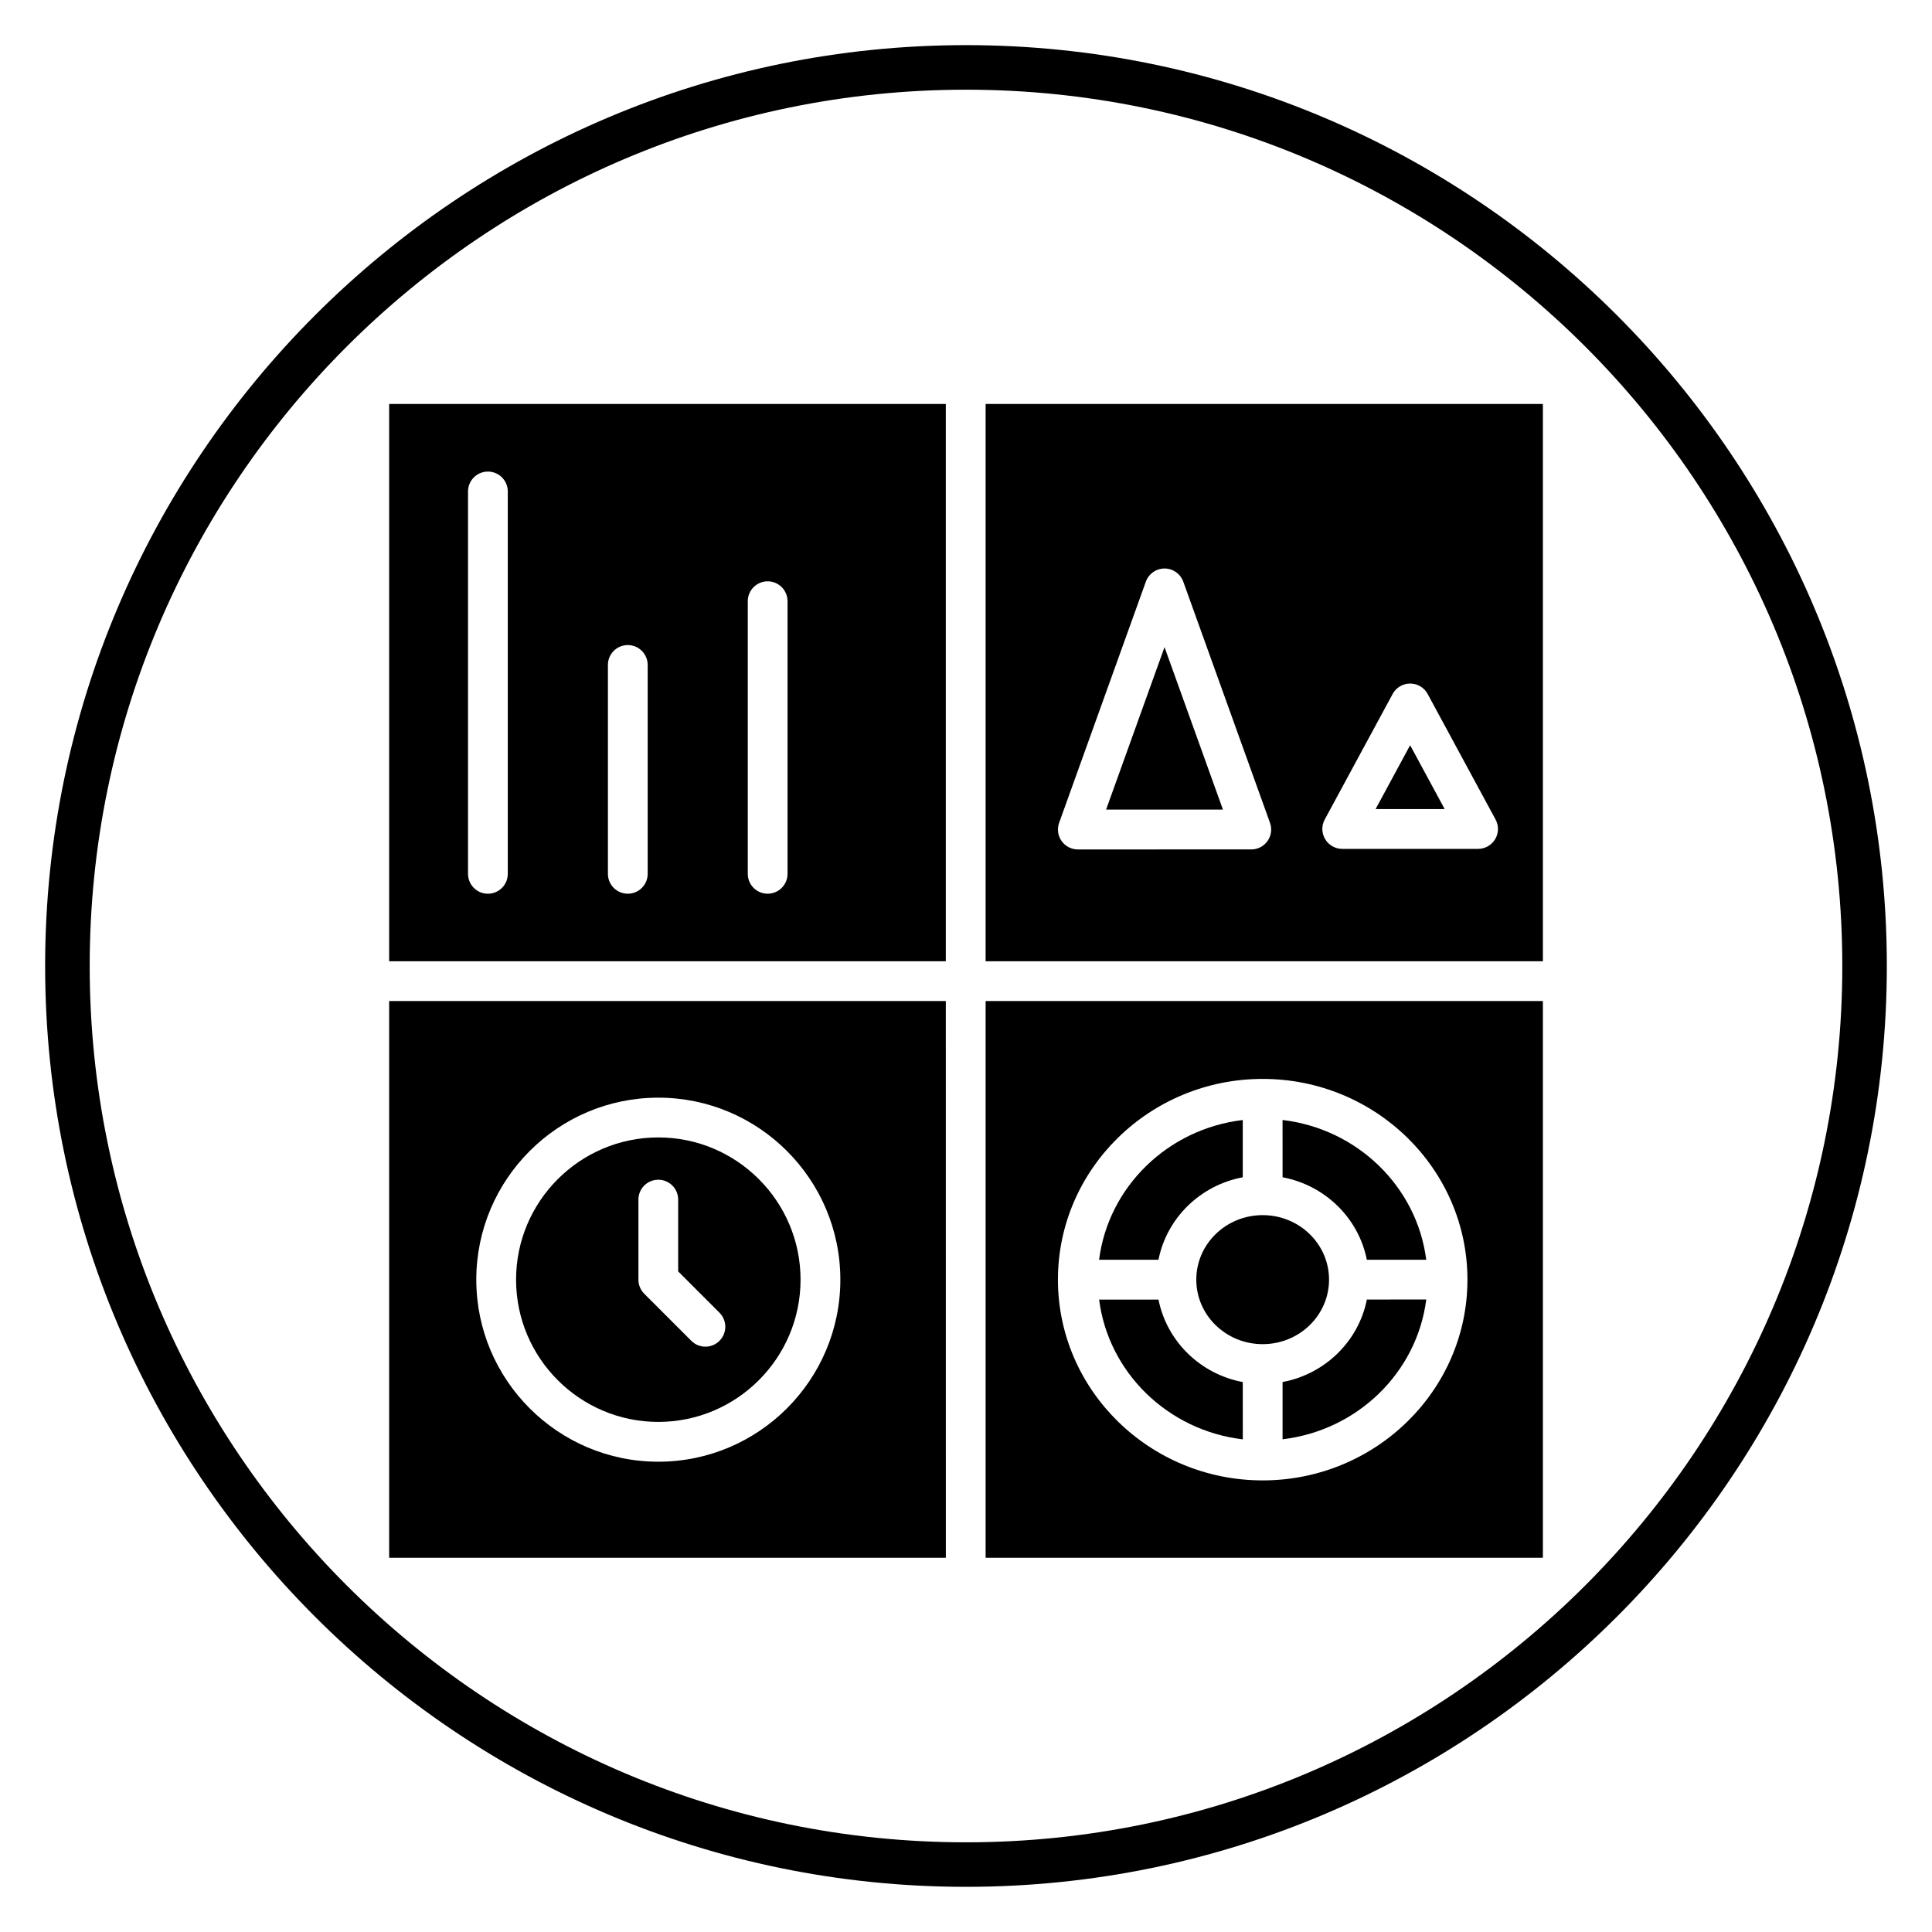 <?xml version="1.0" encoding="UTF-8"?>
<!-- Uploaded to: SVG Repo, www.svgrepo.com, Generator: SVG Repo Mixer Tools -->
<svg fill="#000000" width="800px" height="800px" version="1.1" viewBox="144 144 512 512" xmlns="http://www.w3.org/2000/svg">
 <g>
  <path d="m400 644.03c-134.56 0-244.04-109.47-244.04-244.03 0-134.56 109.47-244.04 244.04-244.04 134.56 0 244.03 109.47 244.03 244.03 0 134.56-109.47 244.04-244.03 244.04zm0-476.26c-128.05 0-232.23 104.18-232.23 232.23s104.18 232.23 232.23 232.23 232.23-104.18 232.23-232.23c-0.004-128.05-104.18-232.23-232.23-232.23z"/>
  <path d="m318.46 445.43c-20.785 0-37.695 16.91-37.695 37.695s16.914 37.695 37.695 37.695 37.695-16.91 37.695-37.695c0-20.789-16.914-37.695-37.695-37.695zm16.207 53.906c-1.031 1.031-2.379 1.543-3.727 1.543-1.352 0-2.695-0.516-3.727-1.543l-12.484-12.484c-0.988-0.988-1.543-2.332-1.543-3.727v-21.215c0-2.914 2.363-5.269 5.269-5.269 2.91 0 5.269 2.363 5.269 5.269v19.027l10.938 10.941c2.066 2.059 2.066 5.398 0.004 7.457z"/>
  <path d="m394.65 398.74v-147.68h-147.52v147.68zm-52.48-95.414c0-2.914 2.363-5.269 5.269-5.269 2.91 0 5.269 2.363 5.269 5.269v72.25c0 2.914-2.363 5.269-5.269 5.269-2.91 0-5.269-2.363-5.269-5.269zm-37.066 16.891c0-2.914 2.363-5.269 5.269-5.269 2.91 0 5.269 2.363 5.269 5.269v55.359c0 2.914-2.363 5.269-5.269 5.269-2.91 0-5.269-2.363-5.269-5.269zm-37.074-45.977c0-2.914 2.363-5.269 5.269-5.269 2.914 0 5.269 2.363 5.269 5.269v101.34c0 2.914-2.363 5.269-5.269 5.269-2.914 0-5.269-2.363-5.269-5.269z"/>
  <path d="m394.65 409.29h-147.52v147.53h147.53zm-76.188 122.08c-26.598 0-48.238-21.641-48.238-48.238s21.641-48.238 48.238-48.238c26.598-0.004 48.238 21.637 48.238 48.238 0 26.598-21.641 48.238-48.238 48.238z"/>
  <path d="m452.61 315.5-15.484 43.055h30.969z"/>
  <path d="m405.2 398.74h147.68v-147.68h-147.68zm89.867-37.562 18-33.27c0.922-1.703 2.699-2.762 4.637-2.762s3.715 1.059 4.637 2.762l18 33.27c0.887 1.633 0.848 3.613-0.105 5.207-0.949 1.594-2.668 2.574-4.527 2.574h-36c-1.859 0-3.578-0.977-4.527-2.574-0.961-1.598-1-3.57-0.113-5.207zm-47.406-63.031c0.75-2.094 2.734-3.488 4.961-3.488 2.223 0 4.207 1.395 4.961 3.488l22.98 63.906c0.582 1.613 0.34 3.414-0.648 4.816-0.984 1.406-2.594 2.238-4.309 2.238l-45.969 0.004c-1.715 0-3.324-0.836-4.309-2.238-0.988-1.406-1.23-3.199-0.648-4.816z"/>
  <path d="m517.7 341.49-9.152 16.922h18.305z"/>
  <path d="m483.89 455.99c11.258 2.106 20.152 10.816 22.336 21.859h15.742c-2.461-19.348-18.227-34.699-38.078-37.043l0.004 15.184z"/>
  <path d="m405.2 409.29v147.53h147.68v-147.53zm73.426 127.03c-29.922 0-54.262-23.863-54.262-53.199 0-29.336 24.34-53.199 54.262-53.199s54.262 23.863 54.262 53.199c0 29.336-24.34 53.199-54.262 53.199z"/>
  <path d="m496.21 483.12c0 9.438-7.875 17.094-17.59 17.094s-17.59-7.656-17.59-17.094c0-9.441 7.875-17.098 17.59-17.098s17.59 7.656 17.59 17.098"/>
  <path d="m473.35 510.26c-11.258-2.106-20.152-10.816-22.336-21.859h-15.738c2.461 19.348 18.227 34.699 38.078 37.043z"/>
  <path d="m506.23 488.39c-2.18 11.047-11.074 19.754-22.336 21.859v15.176c19.848-2.344 35.617-17.691 38.078-37.043l-15.742 0.004z"/>
  <path d="m451.01 477.85c2.18-11.047 11.074-19.754 22.336-21.859v-15.176c-19.848 2.344-35.617 17.691-38.078 37.043l15.742-0.004z"/>
 </g>
</svg>